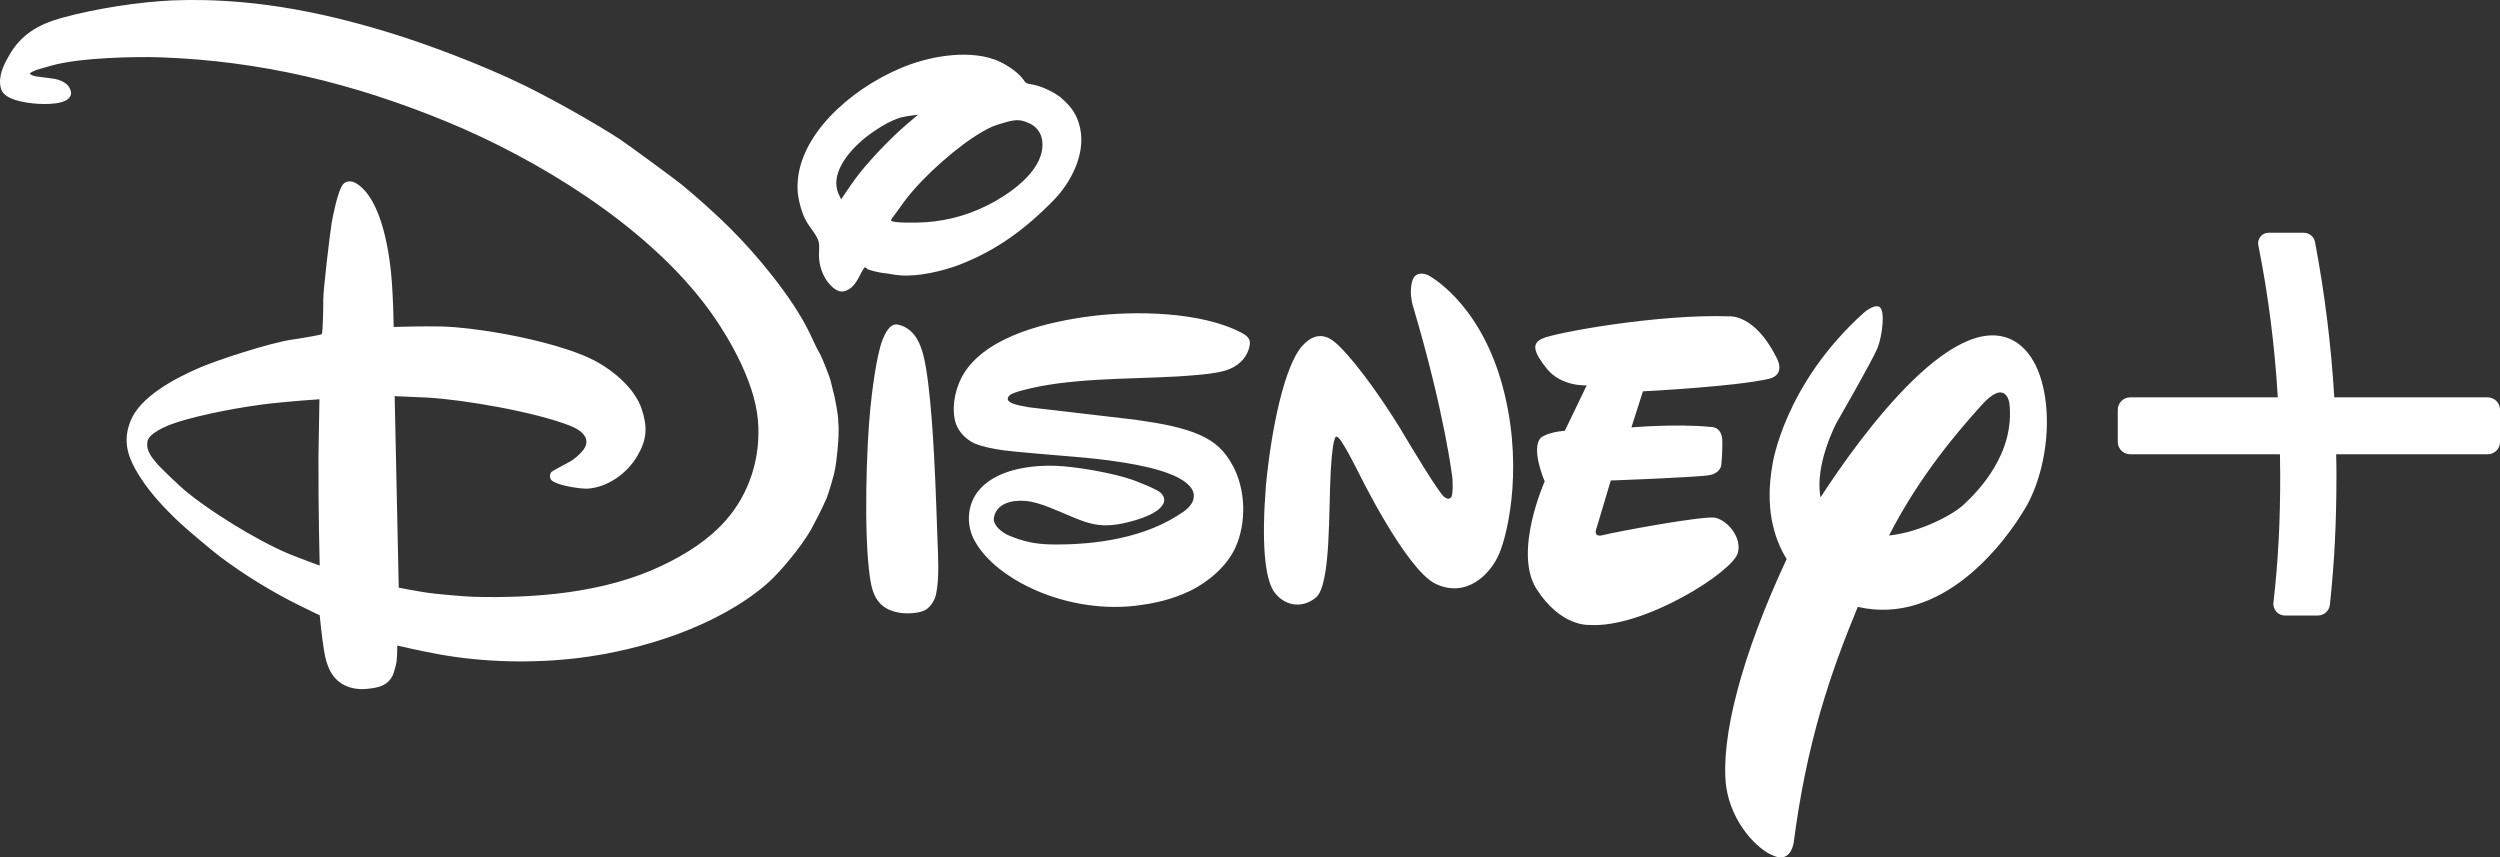 <?xml version="1.0" encoding="UTF-8"?> <svg xmlns="http://www.w3.org/2000/svg" viewBox="0 0 57.055 19.569" fill="none"><rect x="0" y="0" width="57.055" height="19.569" fill="#333333" stroke="none"/><path d="M25.903 9.578C25.935 9.584 25.941 9.584 25.974 9.589C26.489 9.661 26.994 9.754 27.378 9.924C27.734 10.083 27.948 10.28 28.14 10.637C28.43 11.18 28.453 11.937 28.189 12.507C27.992 12.935 27.559 13.291 27.164 13.483C26.752 13.68 26.352 13.774 25.886 13.828C25.074 13.916 24.202 13.752 23.473 13.395C23.04 13.187 22.513 12.825 22.25 12.353C22.053 12.013 22.064 11.564 22.3 11.24C22.678 10.725 23.49 10.609 24.098 10.631C24.564 10.648 25.404 10.796 25.842 10.949C25.963 10.993 26.418 11.169 26.495 11.251C26.55 11.306 26.588 11.388 26.561 11.465C26.462 11.772 25.71 11.937 25.491 11.969C24.91 12.057 24.608 11.838 23.95 11.58C23.786 11.514 23.566 11.443 23.402 11.432C23.1 11.405 22.738 11.487 22.683 11.816C22.656 11.986 22.853 12.139 23.001 12.211C23.358 12.364 23.643 12.419 23.989 12.425C25.02 12.441 26.171 12.271 27.016 11.673C27.131 11.591 27.246 11.47 27.246 11.317C27.251 11.01 26.714 10.823 26.714 10.823C26.149 10.588 25.102 10.472 24.559 10.428C23.994 10.379 23.1 10.308 22.886 10.275C22.667 10.242 22.426 10.198 22.234 10.116C22.042 10.028 21.855 9.836 21.801 9.622C21.702 9.238 21.828 8.761 22.042 8.454C22.607 7.648 23.923 7.341 24.904 7.215C25.858 7.094 27.394 7.1 28.332 7.593C28.475 7.67 28.551 7.741 28.518 7.895C28.458 8.186 28.239 8.372 27.975 8.454C27.696 8.542 27.125 8.575 26.873 8.591C25.743 8.657 24.383 8.619 23.309 8.915C23.226 8.937 23.078 8.981 23.034 9.03C22.864 9.211 23.347 9.266 23.451 9.288C23.484 9.293 23.49 9.299 23.517 9.299L25.903 9.578ZM19.196 4.55C19.196 4.55 19.377 4.276 19.53 4.067C19.81 3.689 20.314 3.162 20.698 2.833C20.813 2.735 20.951 2.619 20.951 2.619C20.951 2.619 20.737 2.641 20.616 2.669C20.325 2.724 19.903 3.009 19.689 3.19C19.338 3.491 18.954 3.974 19.13 4.407C19.157 4.468 19.196 4.55 19.196 4.55ZM21.137 5.071C21.691 5.032 22.206 4.873 22.689 4.605C23.161 4.341 23.857 3.826 23.786 3.217C23.764 3.02 23.638 2.872 23.473 2.806C23.265 2.713 23.155 2.729 22.881 2.811C22.683 2.866 22.596 2.905 22.415 3.009C21.872 3.321 21.104 3.996 20.687 4.533C20.589 4.659 20.495 4.802 20.419 4.901C20.369 4.961 20.331 5.016 20.336 5.032C20.353 5.093 20.923 5.087 21.137 5.071ZM19.733 6.102C19.678 6.162 19.618 6.31 19.552 6.414C19.519 6.469 19.459 6.54 19.415 6.573C19.272 6.678 19.152 6.683 19.009 6.562C18.812 6.392 18.702 6.124 18.691 5.866C18.686 5.751 18.708 5.63 18.686 5.531C18.653 5.372 18.488 5.202 18.401 5.049C18.296 4.868 18.214 4.55 18.203 4.347C18.17 3.711 18.505 3.124 18.938 2.663C19.377 2.197 19.952 1.808 20.578 1.545C21.17 1.298 22.031 1.128 22.683 1.353C22.892 1.424 23.188 1.605 23.336 1.791C23.369 1.83 23.391 1.874 23.424 1.896C23.451 1.912 23.528 1.923 23.588 1.934C23.797 1.972 24.093 2.126 24.213 2.23C24.46 2.438 24.592 2.641 24.652 2.932C24.778 3.519 24.438 4.166 24.054 4.561C23.396 5.235 22.744 5.712 21.899 6.041C21.526 6.184 20.951 6.321 20.528 6.283C20.397 6.272 20.265 6.239 20.133 6.228C20.068 6.222 19.832 6.162 19.804 6.146C19.782 6.118 19.739 6.096 19.733 6.102ZM20.484 7.407C20.512 7.412 20.55 7.423 20.583 7.434C20.879 7.549 21 7.824 21.077 8.12C21.247 8.822 21.318 10.368 21.345 10.971C21.367 11.427 21.378 11.871 21.395 12.32C21.411 12.699 21.439 13.209 21.362 13.565C21.334 13.691 21.247 13.845 21.126 13.916C20.983 14.004 20.665 14.015 20.49 13.977C20.057 13.889 19.914 13.609 19.854 13.181C19.706 12.156 19.777 10.149 19.865 9.299C19.892 9.019 19.996 8.12 20.144 7.747C20.194 7.626 20.303 7.374 20.484 7.407ZM7.29 9.112C7.29 9.112 6.643 9.156 6.199 9.206C5.634 9.266 4.57 9.452 3.956 9.666C3.769 9.732 3.397 9.891 3.364 10.078C3.331 10.275 3.451 10.428 3.589 10.588C3.665 10.681 4.11 11.103 4.236 11.207C4.757 11.64 5.81 12.309 6.588 12.638C6.857 12.748 7.296 12.907 7.296 12.907C7.296 12.907 7.263 11.651 7.268 10.412C7.279 9.759 7.29 9.112 7.29 9.112ZM19.13 9.611C19.168 9.951 19.081 10.588 19.064 10.67C19.037 10.862 18.889 11.311 18.867 11.366C18.746 11.64 18.631 11.86 18.51 12.085C18.296 12.463 17.797 13.072 17.496 13.329C16.382 14.289 14.666 14.838 13.191 15.018C12.187 15.139 11.041 15.123 9.977 14.925C9.61 14.859 9.067 14.733 9.067 14.733C9.067 14.733 9.067 14.953 9.05 15.101C9.04 15.172 8.99 15.353 8.963 15.413C8.886 15.572 8.76 15.655 8.573 15.693C8.349 15.737 8.113 15.748 7.91 15.66C7.575 15.518 7.449 15.205 7.394 14.838C7.345 14.547 7.296 14.042 7.296 14.042C7.296 14.042 7.043 13.922 6.835 13.818C6.188 13.499 5.574 13.116 5.036 12.715C4.888 12.606 4.247 12.068 4.11 11.937C3.715 11.564 3.358 11.185 3.089 10.708C2.881 10.335 2.821 10.001 2.98 9.606C3.199 9.052 3.994 8.635 4.537 8.399C4.938 8.224 6.171 7.818 6.687 7.747C6.928 7.714 7.307 7.643 7.329 7.632C7.34 7.626 7.345 7.621 7.35 7.61C7.361 7.593 7.383 7.045 7.378 6.848C7.372 6.65 7.526 5.356 7.57 5.082C7.597 4.934 7.707 4.363 7.822 4.215C7.899 4.117 8.03 4.122 8.135 4.188C8.727 4.555 8.902 5.828 8.946 6.475C8.974 6.869 8.985 7.462 8.985 7.462C8.985 7.462 9.659 7.44 10.076 7.451C10.482 7.462 10.926 7.522 11.348 7.593C11.886 7.681 12.933 7.906 13.536 8.213C14.03 8.465 14.496 8.888 14.644 9.332C14.781 9.743 14.765 10.028 14.551 10.396C14.31 10.812 13.86 11.125 13.405 11.152C13.268 11.158 12.758 11.092 12.599 10.971C12.538 10.922 12.538 10.834 12.582 10.774C12.599 10.752 12.84 10.626 12.982 10.549C13.054 10.511 13.114 10.467 13.169 10.418C13.284 10.313 13.394 10.198 13.383 10.067C13.366 9.891 13.185 9.787 13.01 9.716C12.187 9.392 10.548 9.118 9.758 9.074C9.445 9.058 9.007 9.041 9.007 9.041L9.1 13.412C9.1 13.412 9.462 13.483 9.752 13.527C9.917 13.554 10.613 13.615 10.8 13.62C12.215 13.658 13.789 13.532 15.088 12.918C15.659 12.649 16.18 12.315 16.574 11.865C17.095 11.268 17.37 10.45 17.298 9.595C17.221 8.663 16.563 7.555 16.037 6.88C14.65 5.098 12.275 3.634 10.186 2.773C8.052 1.896 5.947 1.391 3.682 1.309C3.1 1.287 1.828 1.314 1.181 1.495C1.088 1.523 0.995 1.55 0.912 1.572C0.847 1.588 0.737 1.632 0.709 1.654C0.693 1.665 0.677 1.687 0.677 1.687C0.677 1.687 0.715 1.709 0.753 1.726C0.819 1.753 1.11 1.775 1.258 1.802C1.39 1.83 1.527 1.896 1.581 1.994C1.631 2.087 1.642 2.159 1.576 2.236C1.428 2.411 0.879 2.384 0.638 2.345C0.386 2.307 0.073 2.23 0.019 2.011C-0.047 1.753 0.073 1.501 0.205 1.27C0.468 0.804 0.852 0.563 1.406 0.409C2.196 0.19 3.194 0.042 3.94 0.009C5.629 -0.057 7.23 0.239 8.864 0.738C9.802 1.024 11.03 1.495 11.924 1.928C12.571 2.241 13.586 2.811 14.156 3.184C14.337 3.305 15.39 4.078 15.554 4.21C15.894 4.489 16.344 4.89 16.662 5.208C17.287 5.828 18.066 6.776 18.444 7.533C18.538 7.714 18.603 7.889 18.724 8.098C18.762 8.169 18.938 8.597 18.965 8.723C18.993 8.844 19.037 9.025 19.042 9.03C19.053 9.101 19.135 9.469 19.13 9.611ZM40.369 8.646C39.579 8.827 37.495 8.931 37.495 8.931L37.232 9.754C37.232 9.754 38.274 9.666 39.031 9.743C39.031 9.743 39.278 9.716 39.305 10.023C39.316 10.308 39.283 10.615 39.283 10.615C39.283 10.615 39.267 10.801 39.003 10.845C38.718 10.895 36.761 10.966 36.761 10.966L36.442 12.035C36.442 12.035 36.327 12.282 36.59 12.211C36.837 12.145 38.883 11.761 39.151 11.816C39.437 11.887 39.755 12.271 39.661 12.617C39.552 13.05 37.506 14.349 36.262 14.262C36.262 14.262 35.609 14.306 35.055 13.423C34.54 12.578 35.253 10.988 35.253 10.988C35.253 10.988 34.929 10.242 35.165 9.99C35.165 9.99 35.307 9.864 35.713 9.831L36.212 8.794C36.212 8.794 35.642 8.833 35.302 8.416C34.984 8.016 34.956 7.835 35.203 7.725C35.461 7.599 37.841 7.16 39.475 7.22C39.475 7.22 40.045 7.166 40.539 8.153C40.539 8.147 40.78 8.548 40.369 8.646ZM34.216 12.633C34.008 13.127 33.454 13.653 32.763 13.324C32.083 12.995 31.002 10.779 31.002 10.779C31.002 10.779 30.591 9.951 30.515 9.973C30.515 9.973 30.427 9.814 30.372 10.714C30.317 11.613 30.383 13.362 30.026 13.642C29.686 13.916 29.275 13.807 29.061 13.483C28.869 13.165 28.787 12.408 28.891 11.081C29.017 9.748 29.324 8.334 29.719 7.895C30.114 7.456 30.432 7.774 30.553 7.889C30.553 7.889 31.079 8.367 31.951 9.77L32.105 10.028C32.105 10.028 32.894 11.355 32.977 11.35C32.977 11.35 33.042 11.41 33.097 11.366C33.18 11.344 33.147 10.917 33.147 10.917C33.147 10.917 32.982 9.469 32.258 7.023C32.258 7.023 32.149 6.716 32.225 6.431C32.297 6.14 32.587 6.277 32.587 6.277C32.587 6.277 33.706 6.842 34.249 8.663C34.792 10.494 34.43 12.134 34.216 12.633ZM46.253 11.542C45.743 12.43 44.306 14.289 42.398 13.85C41.767 15.38 41.235 16.927 40.934 19.241C40.934 19.241 40.868 19.691 40.495 19.537C40.122 19.406 39.513 18.791 39.393 17.941C39.261 16.823 39.76 14.931 40.775 12.759C40.479 12.277 40.276 11.586 40.451 10.604C40.451 10.604 40.709 8.778 42.541 7.133C42.541 7.133 42.76 6.941 42.886 7.001C43.029 7.061 42.963 7.654 42.848 7.944C42.732 8.229 41.916 9.644 41.916 9.644C41.916 9.644 41.406 10.598 41.548 11.35C42.508 9.875 44.696 6.891 46.05 7.835C46.506 8.158 46.714 8.866 46.714 9.633C46.714 10.297 46.549 11.01 46.253 11.542ZM45.858 9.2C45.858 9.2 45.782 8.613 45.211 9.26C44.718 9.809 43.824 10.829 43.111 12.222C43.862 12.139 44.592 11.728 44.811 11.52C45.156 11.202 45.99 10.346 45.858 9.2ZM56.771 9.068H53.273C53.201 7.878 53.059 6.721 52.834 5.526C52.812 5.4 52.702 5.312 52.576 5.312H51.77C51.699 5.312 51.633 5.345 51.589 5.4C51.545 5.455 51.523 5.526 51.54 5.597C51.77 6.754 51.913 7.889 51.984 9.068H48.617C48.458 9.068 48.332 9.195 48.332 9.354V10.083C48.332 10.242 48.458 10.368 48.617 10.368H52.033C52.033 10.549 52.039 10.708 52.039 10.862C52.039 11.909 51.995 12.776 51.885 13.752C51.874 13.828 51.902 13.9 51.951 13.96C52 14.015 52.071 14.048 52.148 14.048H52.894C53.042 14.048 53.163 13.938 53.174 13.79C53.278 12.808 53.322 11.931 53.322 10.862C53.322 10.714 53.322 10.549 53.316 10.368H56.771C56.93 10.368 57.056 10.242 57.056 10.083V9.354C57.056 9.195 56.93 9.068 56.771 9.068Z" fill="white"></path></svg> 